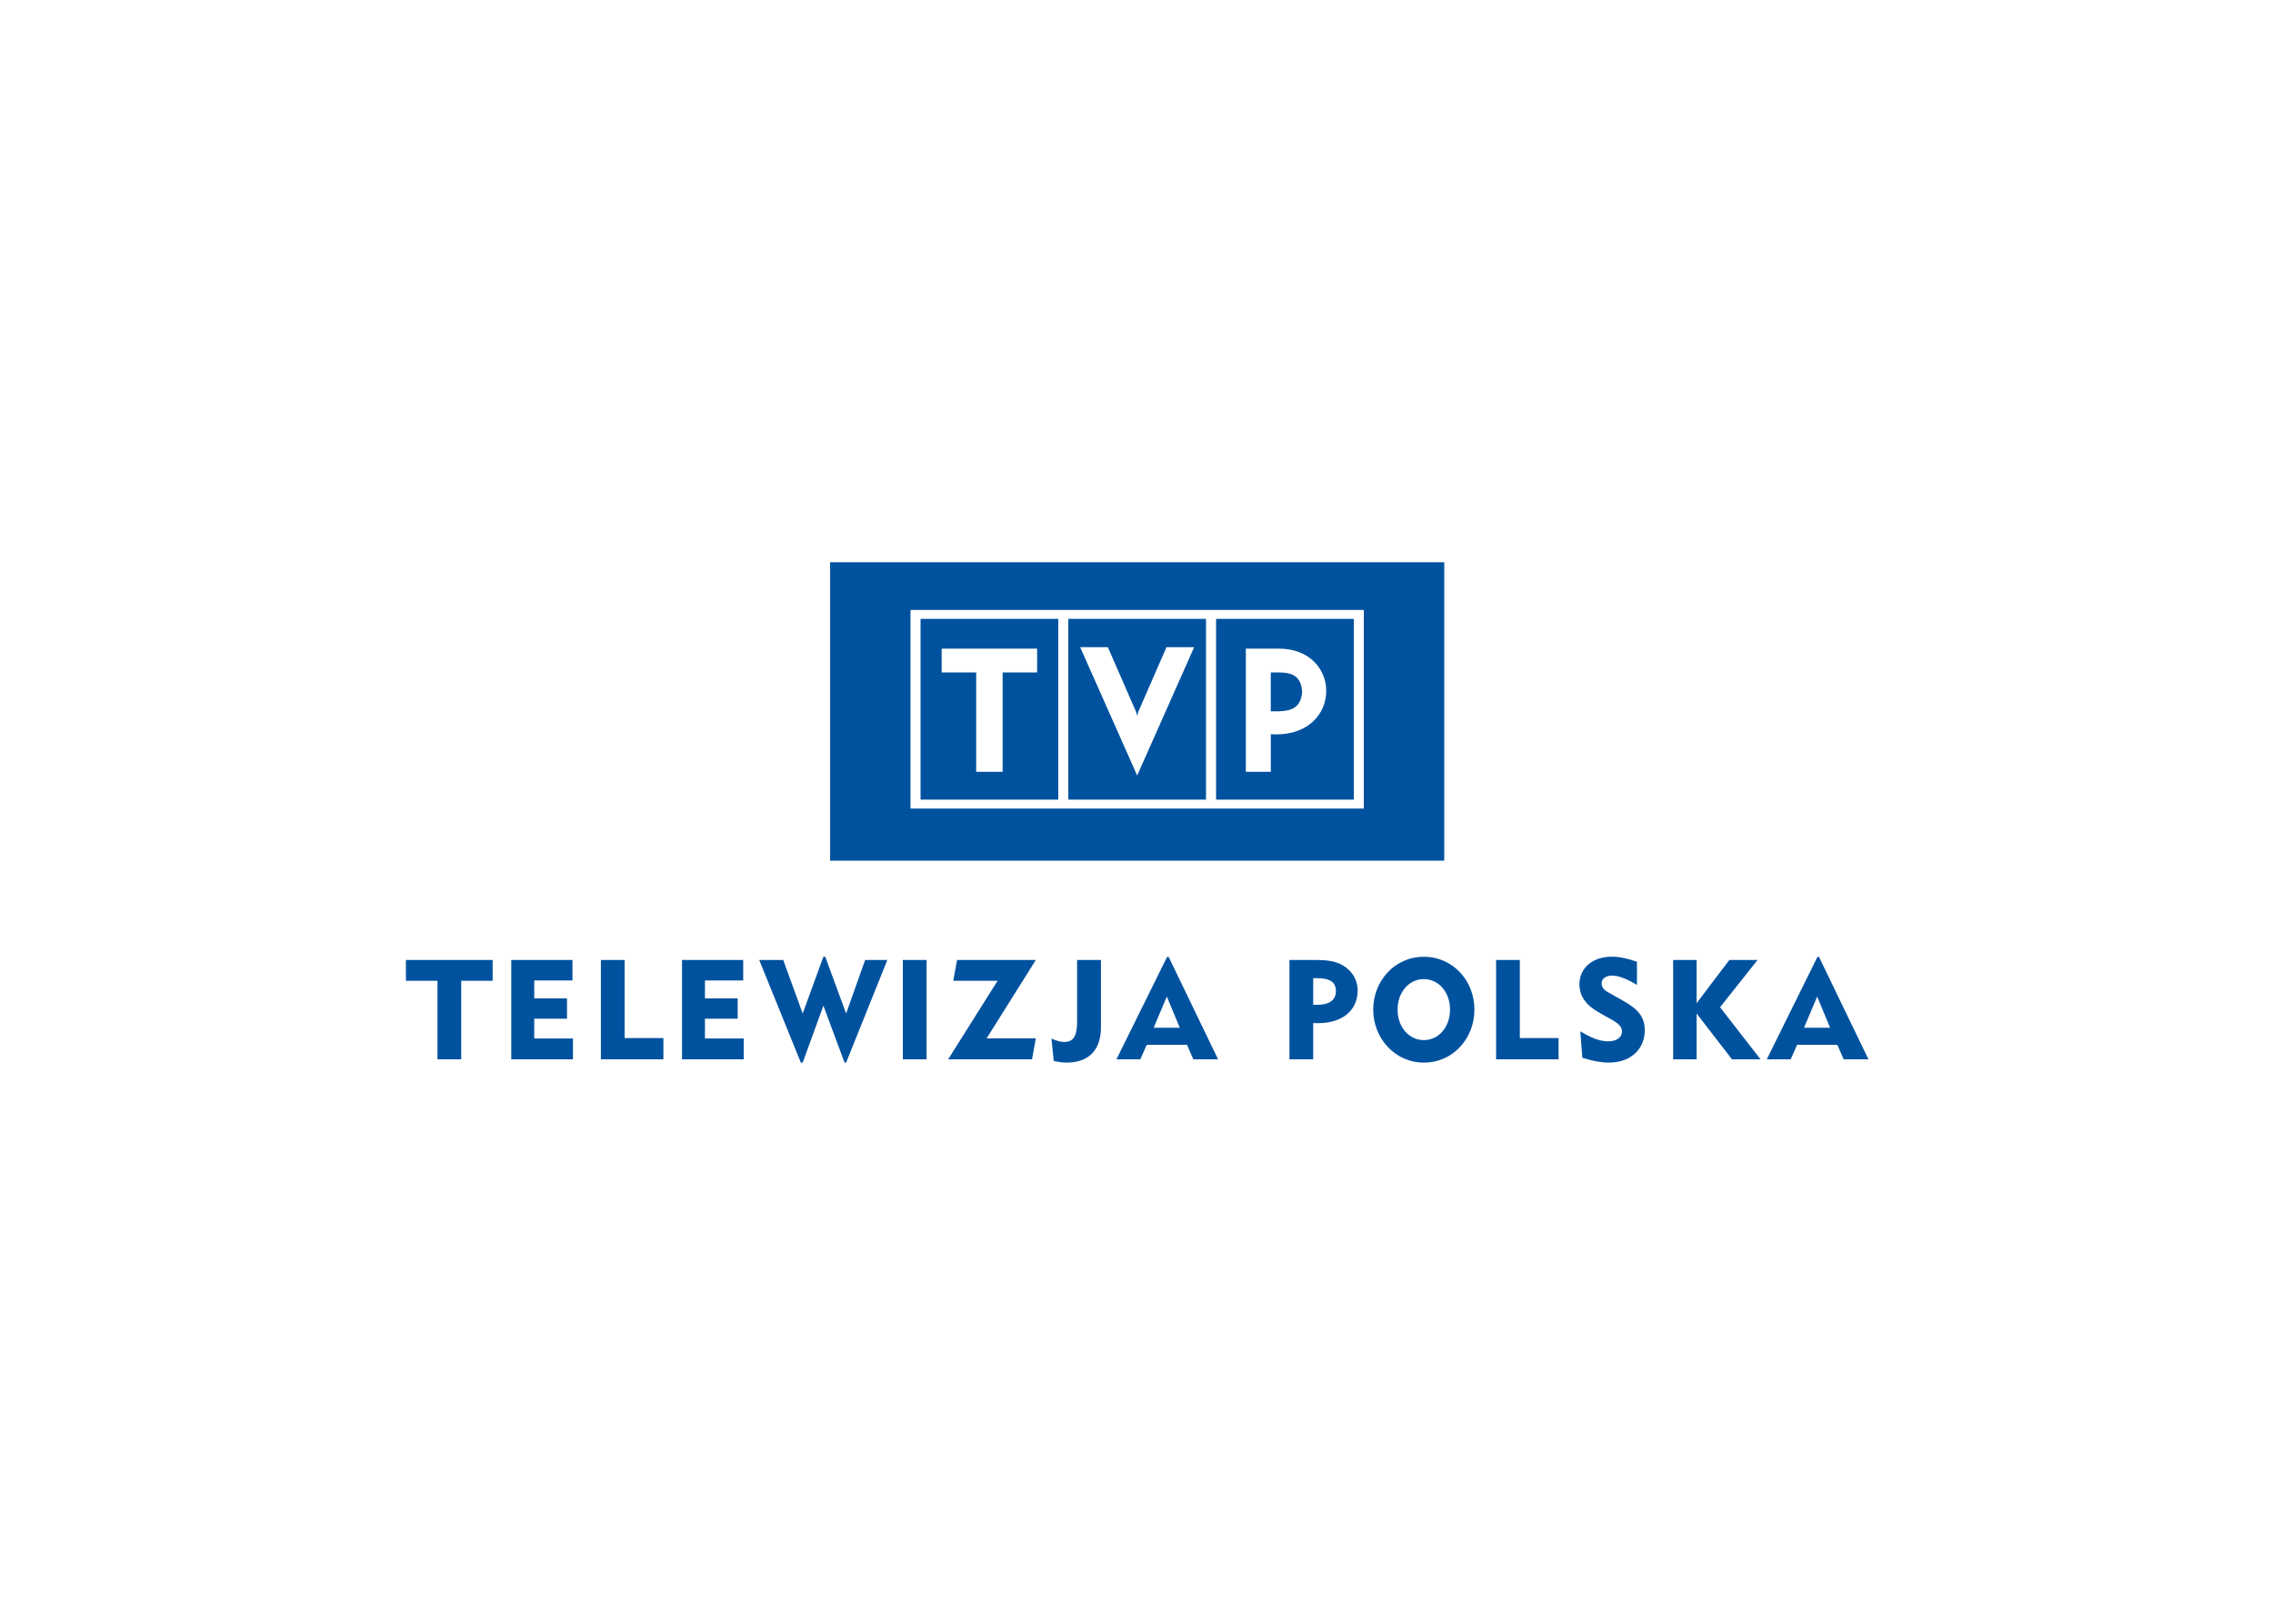 <svg xmlns="http://www.w3.org/2000/svg" clip-rule="evenodd" fill-rule="evenodd" stroke-linejoin="round" stroke-miterlimit="2" viewBox="0 0 560 400"><path d="m222.775 177.788h304.45v147.928h-304.45zm118.08 28.049h68.27v89.604h-68.27zm73.258 0h68.269v89.604h-68.269zm14.754 14.754v61.056h12.374v-18.643l2.66.096c16.64 0 24.82-10.809 24.82-21.506 0-10.539-7.91-21.003-23.687-21.003zm12.349 11.811h4.444c7.067.117 10.59 2.501 11.103 9.523-.442 7.291-4.58 9.619-11.678 9.741h-3.869zm-66.216 51.086-28.273-63.619h13.737l14.038 32.173.498 1.927.493-1.952 14.043-32.148h13.717zm-49.596-51.066v-11.825h-47.318v11.825h17.108v49.225h13.117v-49.225zm-57.786-26.585h68.27v89.604h-68.27zm-4.983-4.418h224.715v98.455h-224.715zm94.408 206.834v-33.327h-11.831v30.531c0 6.868-1.561 10.112-6.472 10.112-1.612 0-3.691-.59-6.218-1.683l1.113 11.063c2.187.519 4.195.839 6.325.839 10.936 0 17.083-6.081 17.083-17.535zm-32.284 5.506h-24.379l24.379-38.833h-39.062l-1.861 10.291h21.974l-24.506 38.939h41.588zm-65.922 10.397h11.76v-49.23h-11.76zm-7.687-49.23h-11.007l-9.426 26.534-10.347-28.145h-.915l-10.27 28.145-9.644-26.534h-11.902l20.631 50.862h.915l10.27-28.202 10.489 28.202h.773zm-71.204 49.23v-10.326h-19.212v-9.787h16.238v-10.072h-16.238v-8.882h18.963v-10.163h-30.327v49.23zm-39.803 0v-10.524h-19.219v-38.706h-11.774v49.23zm-44.832 0v-10.326h-19.198v-9.787h16.238v-10.072h-16.238v-8.882h18.948v-10.163h-30.332v49.23zm-39.81-38.939v-10.291h-43.001v10.291h15.649v38.939h11.76v-38.939zm628.504 38.939-20.057-25.797 18.572-23.433h-13.981l-16.224 21.425v-21.425h-11.632v49.23h11.632v-22.696l17.53 22.696zm-57.38-14.485c0-7.814-5.038-11.434-12.227-15.379l-5.735-3.244c-2.349-1.22-3.442-2.761-3.442-4.449 0-2.399 2.008-3.94 5.379-3.94 2.634 0 6.899 1.413 12.151 4.642v-11.505c-4.662-1.617-8.73-2.512-12.421-2.512-9.751 0-16.096 5.826-16.096 13.57 0 5.806 3.101 10.412 9.568 14.037l3.3 1.861c5.109 2.852 8.211 4.286 8.211 7.707 0 2.71-2.527 4.784-6.721 4.784-4.734 0-8.928-1.932-13.911-4.982l.986 13.122c4.912 1.566 9.234 2.405 13.046 2.405 11.191 0 17.912-6.869 17.912-16.117zm-42.732 14.485v-10.524h-19.198v-38.706h-11.775v49.23zm134.593-15.649h-12.93l6.529-15.451zm19.014 15.649-24.5-50.75h-.788l-25.101 50.75h11.851l3.173-7.168h19.971l3.101 7.168zm-207.423-24.633c0 8.806-5.75 15.131-12.995 15.131-7.24 0-12.995-6.401-12.995-15.125 0-8.735 5.755-15.131 12.995-15.131 7.245 0 12.995 6.345 12.995 15.125zm12.1 0c0-14.205-10.534-26.183-25.095-26.183-14.48 0-25.075 12.049-25.075 26.189 0 14.062 10.641 26.259 25.075 26.259 14.678 0 25.095-12.131 25.095-26.265zm-68.671-9.126c0 4.271-3.102 6.747-9.121 6.747h-2.136v-13.219h1.632c6.472 0 9.625 1.81 9.625 6.472zm10.793-.391c0-4.469-2.135-8.664-5.811-11.383-4.209-3.158-8.979-3.697-15.324-3.697h-12.675v49.23h11.76v-17.962c.788.056 1.49.056 2.278.056 12.405 0 19.772-6.472 19.772-16.244zm-88.195 18.501h-12.939l6.538-15.451zm19 15.649-24.5-50.75h-.774l-25.1 50.75h11.836l3.173-7.168h19.985l3.102 7.168z" fill="#00529f" transform="matrix(.497 0 0 .497 93.793 50.147)"></path></svg>